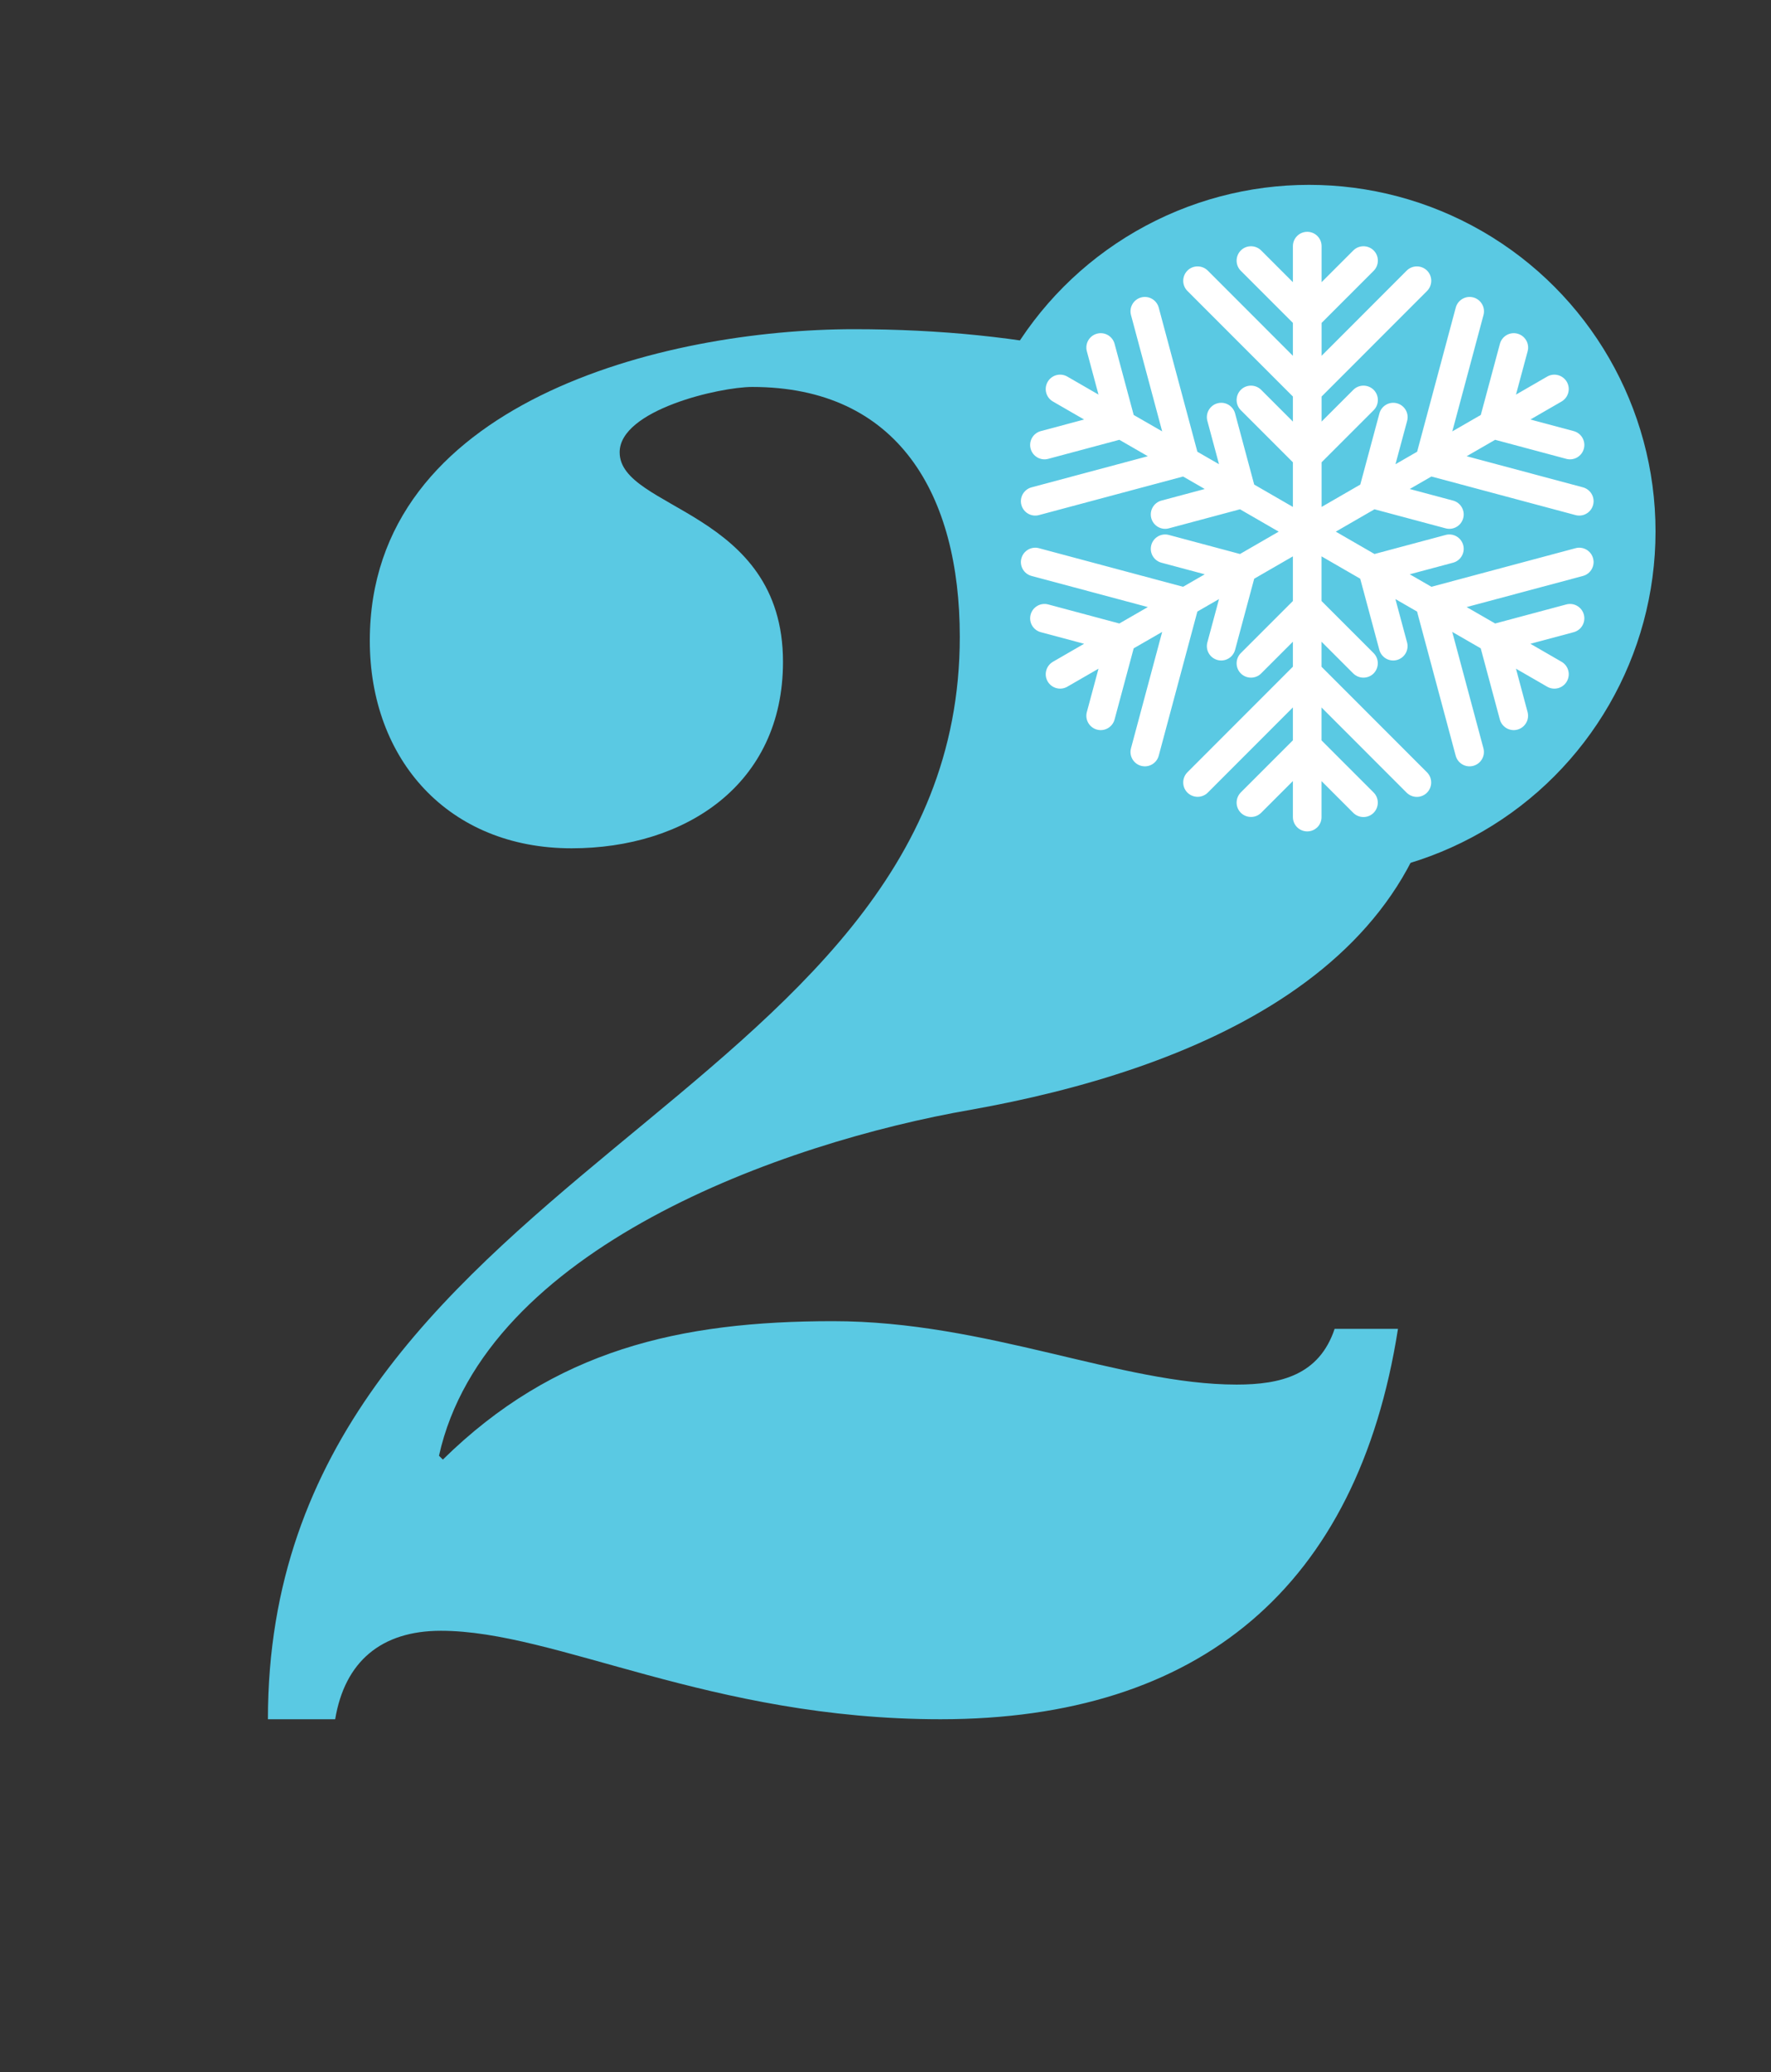 <?xml version="1.0" encoding="utf-8"?>
<!-- Generator: Adobe Illustrator 24.1.0, SVG Export Plug-In . SVG Version: 6.00 Build 0)  -->
<svg version="1.1" id="Layer_1" xmlns="http://www.w3.org/2000/svg" xmlns:xlink="http://www.w3.org/1999/xlink" x="0px" y="0px"
	 viewBox="0 0 256.74 300.28" style="enable-background:new 0 0 256.74 300.28;" xml:space="preserve">
<rect x="0" y="0" width="256.74" height="300.28" fill="#333333" stroke="none"/>
<style type="text/css">
	.st0{fill:#5AC9E3;}
	.st1{clip-path:url(#SVGID_2_);}
	.st2{fill:#FFFFFF;}
</style>
<circle class="st0" cx="189.77" cy="77.02" r="50.23"/>
<g>
	<path class="st0" d="M202.66,192.6c-5.85,37.33-28.7,56.56-66.31,56.56c-33.43,0-55.72-12.82-72.44-12.82
		c-8.64,0-13.93,4.46-15.32,12.82h-9.75c0-79.4,100.3-88.88,100.3-156.86c0-20.62-8.92-36.22-30.09-36.22
		c-4.74,0-19.22,3.34-19.22,9.47c0,8.36,23.68,8.36,23.68,30.37c0,17.83-14.21,27.02-30.65,27.02c-17.83,0-29.25-12.82-29.25-30.09
		c0-34.55,42.63-45.14,70.21-45.14c49.87,0,85.81,18.95,85.81,55.44c0,37.61-37.61,52.1-68.82,57.67
		c-27.3,4.74-70.49,20.06-77.17,50.15l0.56,0.56c16.16-15.88,34.27-20.06,56.56-20.06c22.29,0,41.79,9.19,58.51,9.19
		c6.41,0,11.98-1.39,14.21-8.08H202.66z"/>
</g>
<g>
	<defs>
		<rect id="SVGID_1_" x="147.97" y="33.56" width="83.07" height="86.93"/>
	</defs>
	<clipPath id="SVGID_2_">
		<use xlink:href="#SVGID_1_"  style="overflow:visible;"/>
	</clipPath>
	<g class="st1">
		<path class="st2" d="M189.51,120.49c-1.15,0-2.08-0.93-2.08-2.08v-5.22l-4.6,4.6c-0.81,0.81-2.13,0.81-2.95,0
			c-0.81-0.81-0.81-2.13,0-2.95l7.55-7.55v-4.77l-12.34,12.35c-0.81,0.81-2.13,0.81-2.95,0c-0.81-0.81-0.81-2.13,0-2.95l15.29-15.3
			V93l-4.6,4.6c-0.81,0.81-2.13,0.81-2.95,0c-0.81-0.81-0.81-2.13,0-2.95l7.55-7.55v-6.47l-5.61,3.24l-2.77,10.31
			c-0.3,1.11-1.44,1.77-2.55,1.47c-1.11-0.3-1.77-1.44-1.47-2.55l1.69-6.28l-3.14,1.81l-5.6,20.89c-0.3,1.11-1.44,1.77-2.55,1.47
			c-1.11-0.3-1.77-1.44-1.47-2.55l4.52-16.86l-4.13,2.38l-2.77,10.31c-0.3,1.11-1.44,1.77-2.55,1.47c-1.11-0.3-1.77-1.44-1.47-2.55
			l1.69-6.28l-4.52,2.61c-1,0.58-2.27,0.23-2.85-0.76c-0.58-1-0.23-2.27,0.76-2.85l4.52-2.61l-6.28-1.68
			c-1.11-0.3-1.77-1.44-1.47-2.55c0.3-1.11,1.44-1.77,2.55-1.47l10.31,2.76l4.13-2.38l-16.86-4.51c-1.11-0.3-1.77-1.44-1.47-2.55
			c0.3-1.11,1.44-1.77,2.55-1.47l20.89,5.59l3.14-1.81l-6.28-1.68c-1.11-0.3-1.77-1.44-1.47-2.55c0.3-1.11,1.44-1.77,2.55-1.47
			l10.31,2.76l5.61-3.24l-5.61-3.24l-10.31,2.76c-1.11,0.3-2.25-0.36-2.55-1.47c-0.3-1.11,0.36-2.25,1.47-2.55l6.28-1.68l-3.14-1.81
			l-20.89,5.59c-1.11,0.3-2.25-0.36-2.55-1.47c-0.3-1.11,0.36-2.25,1.47-2.55l16.86-4.51l-4.13-2.38l-10.31,2.76
			c-1.11,0.3-2.25-0.36-2.55-1.47c-0.3-1.11,0.36-2.25,1.47-2.55l6.28-1.68l-4.52-2.61c-1-0.58-1.34-1.85-0.76-2.85
			c0.58-1,1.85-1.34,2.85-0.76l4.52,2.61l-1.69-6.28c-0.3-1.11,0.36-2.25,1.47-2.55c1.11-0.3,2.25,0.36,2.55,1.47l2.77,10.31
			l4.13,2.38l-4.52-16.86c-0.3-1.11,0.36-2.25,1.47-2.55c1.11-0.3,2.25,0.36,2.55,1.47l5.6,20.89l3.14,1.81l-1.69-6.28
			c-0.3-1.11,0.36-2.25,1.47-2.55c1.11-0.3,2.25,0.36,2.55,1.47l2.77,10.31l5.61,3.24v-6.47l-7.55-7.55c-0.81-0.81-0.81-2.13,0-2.95
			c0.81-0.81,2.13-0.81,2.95,0l4.6,4.6v-3.63l-15.29-15.3c-0.81-0.81-0.81-2.13,0-2.95c0.81-0.81,2.13-0.81,2.95,0l12.34,12.35
			v-4.77l-7.55-7.55c-0.81-0.81-0.81-2.13,0-2.95c0.81-0.81,2.13-0.81,2.95,0l4.6,4.6v-5.22c0-1.15,0.93-2.08,2.08-2.08
			s2.08,0.93,2.08,2.08v5.22l4.6-4.6c0.81-0.81,2.13-0.81,2.95,0c0.81,0.81,0.81,2.13,0,2.95l-7.55,7.55v4.77l12.34-12.35
			c0.81-0.81,2.13-0.81,2.95,0c0.81,0.81,0.81,2.13,0,2.95l-15.29,15.3v3.63l4.6-4.6c0.81-0.81,2.13-0.81,2.95,0
			c0.81,0.81,0.81,2.13,0,2.95l-7.55,7.55v6.47l5.61-3.24l2.77-10.31c0.3-1.11,1.44-1.77,2.55-1.47c1.11,0.3,1.77,1.44,1.47,2.55
			l-1.69,6.28l3.14-1.81l5.6-20.89c0.3-1.11,1.44-1.77,2.55-1.47c1.11,0.3,1.77,1.44,1.47,2.55l-4.52,16.86l4.13-2.38l2.77-10.31
			c0.3-1.11,1.44-1.77,2.55-1.47c1.11,0.3,1.77,1.44,1.47,2.55l-1.69,6.28l4.52-2.61c1-0.58,2.27-0.23,2.85,0.76
			c0.58,1,0.23,2.27-0.76,2.85l-4.52,2.61l6.28,1.68c1.11,0.3,1.77,1.44,1.47,2.55c-0.3,1.11-1.44,1.77-2.55,1.47l-10.31-2.76
			l-4.13,2.38l16.86,4.51c1.11,0.3,1.77,1.44,1.47,2.55c-0.3,1.11-1.44,1.77-2.55,1.47l-20.89-5.59l-3.14,1.81l6.28,1.68
			c1.11,0.3,1.77,1.44,1.47,2.55s-1.44,1.77-2.55,1.47l-10.31-2.76l-5.61,3.24l5.61,3.24l10.31-2.76c1.11-0.3,2.25,0.36,2.55,1.47
			c0.3,1.11-0.36,2.25-1.47,2.55l-6.28,1.68l3.14,1.81l20.89-5.59c1.11-0.3,2.25,0.36,2.55,1.47c0.3,1.11-0.36,2.25-1.47,2.55
			l-16.86,4.51l4.13,2.38l10.31-2.76c1.11-0.3,2.25,0.36,2.55,1.47c0.3,1.11-0.36,2.25-1.47,2.55l-6.28,1.68l4.52,2.61
			c1,0.58,1.34,1.85,0.76,2.85c-0.58,1-1.85,1.34-2.85,0.76l-4.52-2.61l1.68,6.28c0.3,1.11-0.36,2.25-1.47,2.55
			c-1.11,0.3-2.25-0.36-2.55-1.47l-2.77-10.31l-4.13-2.38l4.52,16.86c0.3,1.11-0.36,2.25-1.47,2.55c-1.11,0.3-2.25-0.36-2.55-1.47
			l-5.6-20.89l-3.14-1.81l1.69,6.28c0.3,1.11-0.36,2.25-1.47,2.55c-1.11,0.3-2.25-0.36-2.55-1.47l-2.77-10.31l-5.61-3.24v6.47
			l7.55,7.55c0.81,0.81,0.81,2.13,0,2.95c-0.81,0.81-2.13,0.81-2.95,0l-4.6-4.6v3.63l15.29,15.3c0.81,0.81,0.81,2.13,0,2.95
			c-0.81,0.81-2.13,0.81-2.95,0l-12.34-12.35v4.77l7.55,7.55c0.81,0.81,0.81,2.13,0,2.95c-0.81,0.81-2.13,0.81-2.95,0l-4.6-4.6v5.22
			C191.59,119.56,190.66,120.49,189.51,120.49z"/>
	</g>
</g>
</svg>
